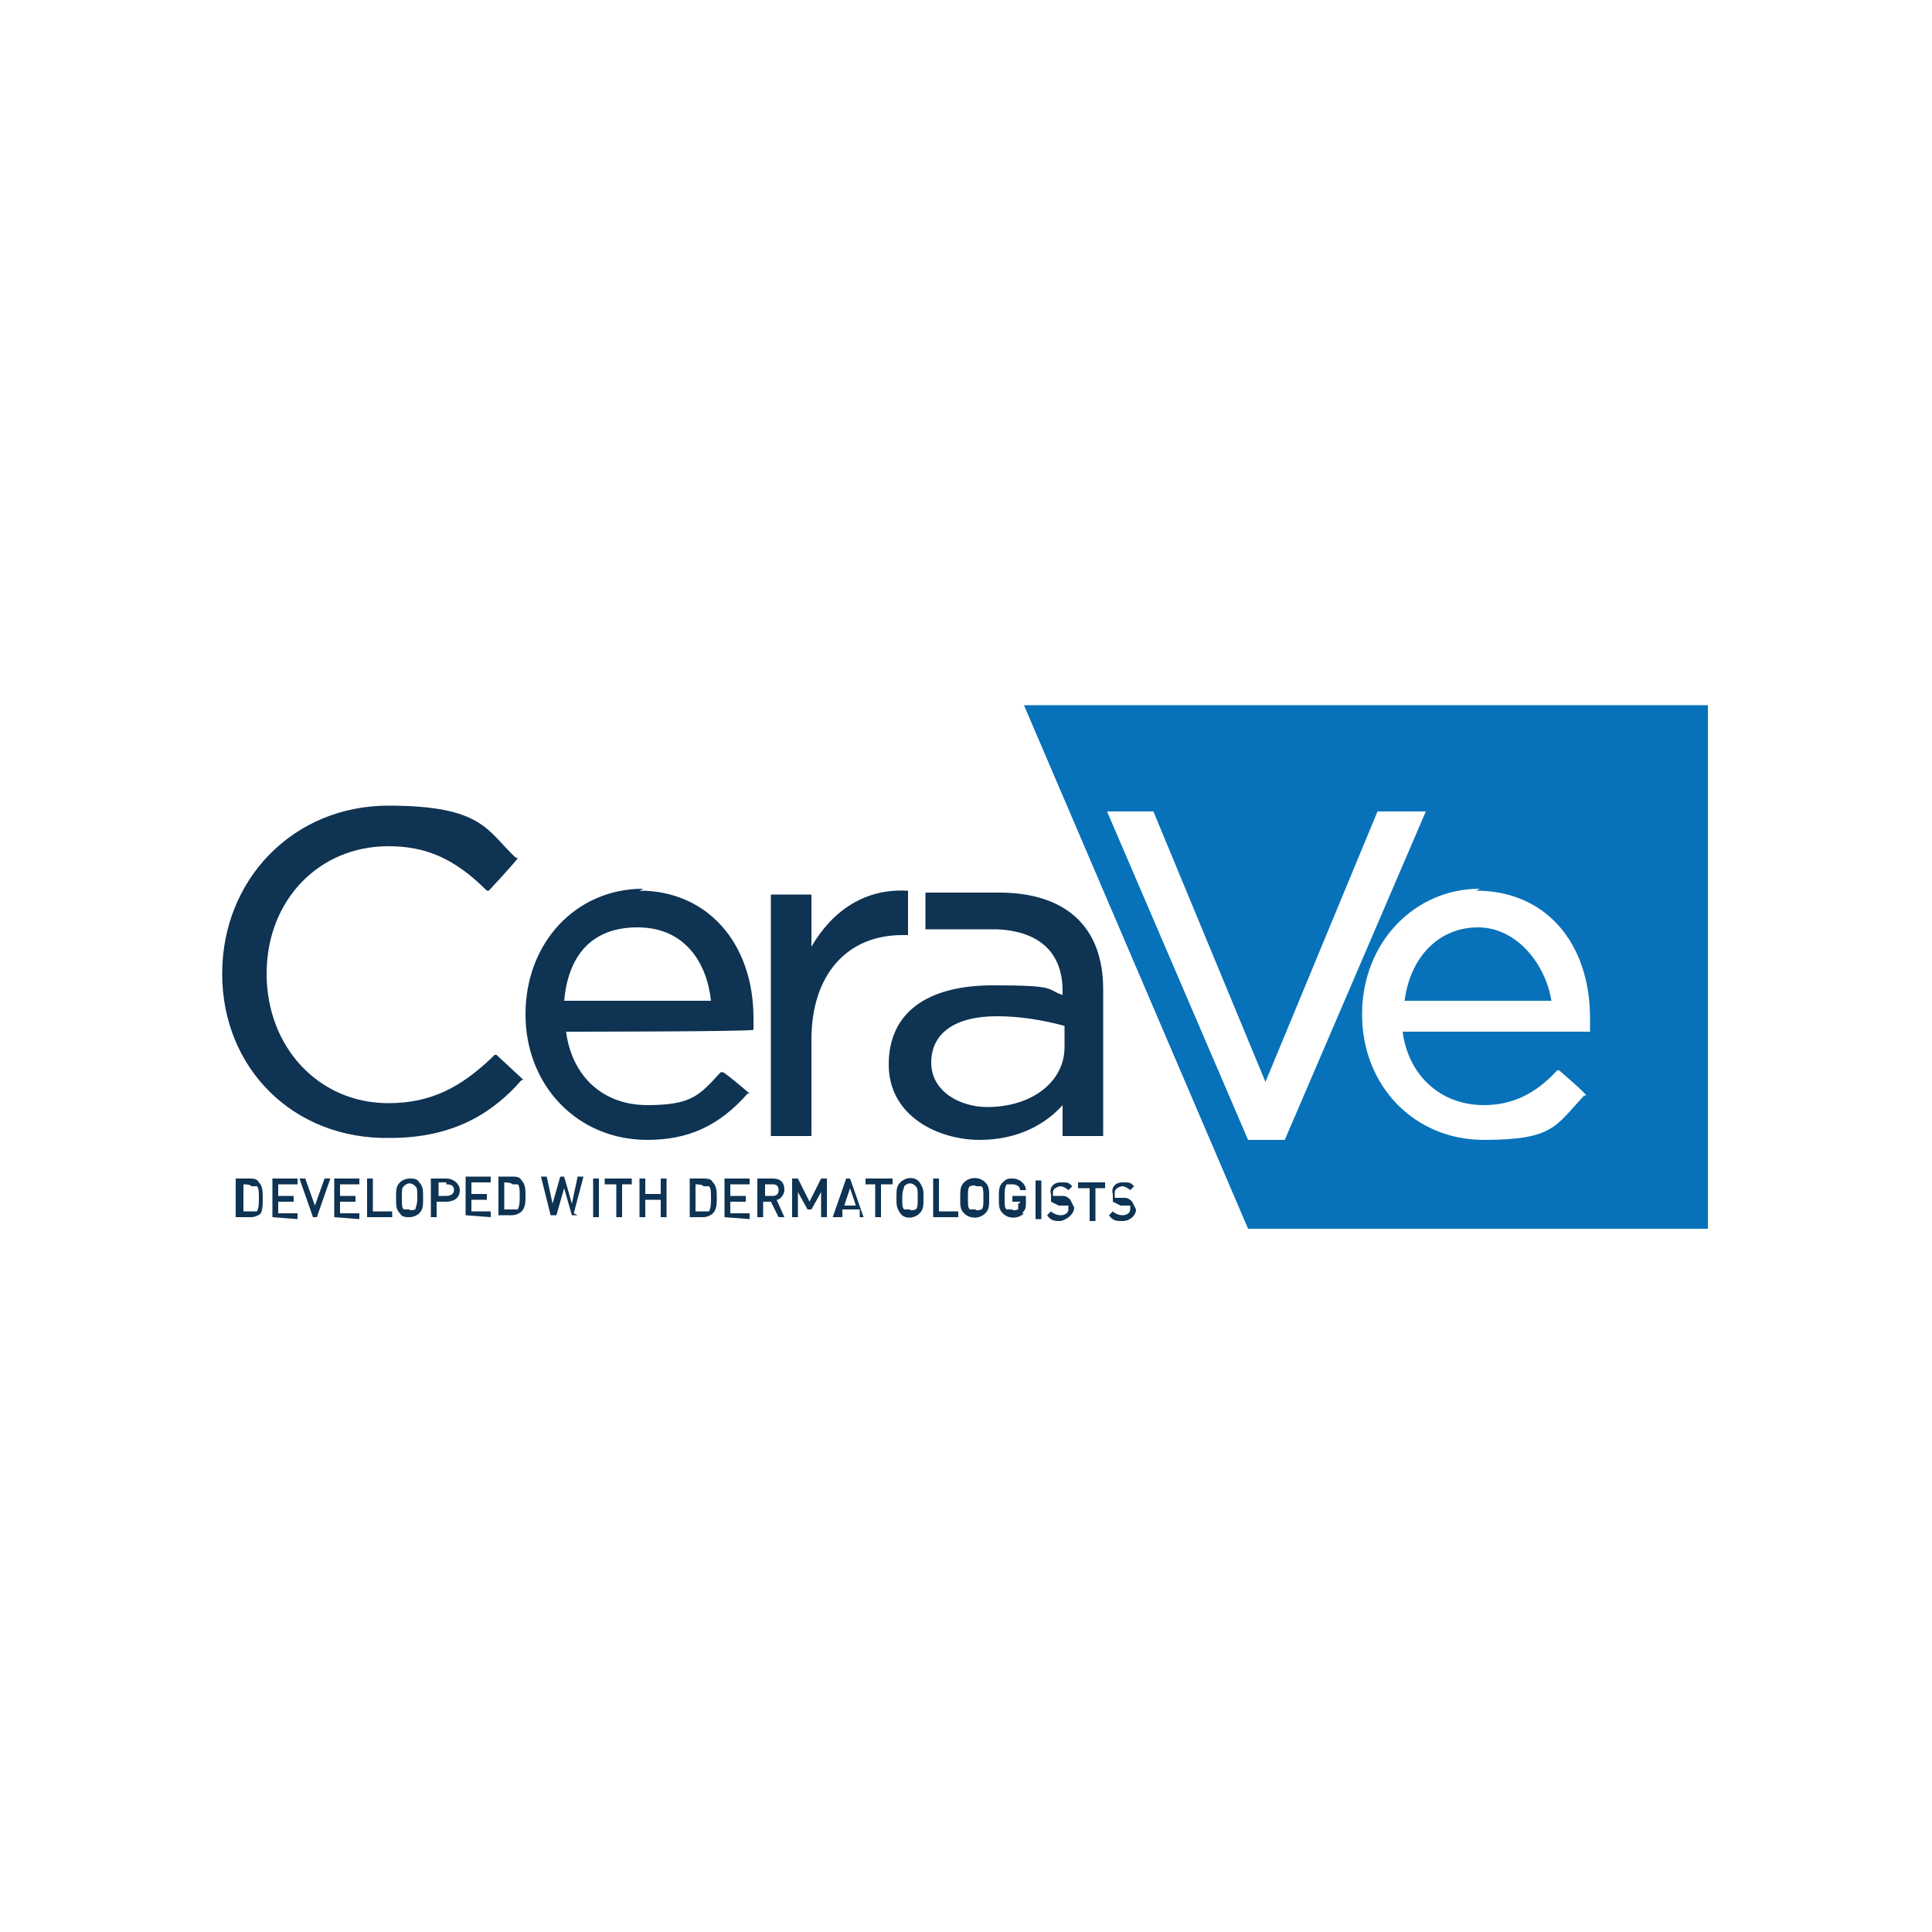 <?xml version="1.0" encoding="utf-8"?>
<!-- Generator: Adobe Illustrator 27.0.0, SVG Export Plug-In . SVG Version: 6.00 Build 0)  -->
<svg version="1.1" id="Capa_1" xmlns="http://www.w3.org/2000/svg" xmlns:xlink="http://www.w3.org/1999/xlink" x="0px" y="0px"
	 viewBox="0 0 100 100" style="enable-background:new 0 0 100 100;" xml:space="preserve">
<style type="text/css">
	.st0{fill:#0E3353;}
	.st1{fill:#0772BA;}
</style>
<g>
	<path class="st0" d="M51.1,57.3c2.3,0,4-1.3,4-3.1v-1.1c-1.1-0.3-2.3-0.5-3.5-0.5c-2.2,0-3.4,0.9-3.4,2.4S49.7,57.3,51.1,57.3
		 M47.9,46.2h3.8c3.5,0,5.4,1.8,5.4,5v7.6H55v-1.6c-0.8,0.9-2.2,1.8-4.3,1.8S46,57.8,46,55.1c0-2.7,2-4.1,5.4-4.1s2.7,0.2,3.6,0.5
		v-0.2c0-2-1.2-3.1-3.4-3.2h-3.7V46.2L47.9,46.2z M47,48.4h-0.3c-2.9,0-4.7,2.1-4.7,5.4v5h-2.1V46.3H42V49c1.1-1.9,2.8-3,4.9-2.9H47
		V48.4L47,48.4z M29.2,51.8h7.6C36.6,49.9,35.5,48,33,48S29.4,49.6,29.2,51.8 M33.1,46.1c3.5,0,5.9,2.7,5.9,6.6s0,0.4,0,0.6l0,0
		c0,0.1-9.7,0.1-9.7,0.1c0.3,2.3,1.9,3.8,4.2,3.8s2.7-0.5,3.8-1.7h0.1c0-0.1,1.4,1.1,1.4,1.1h-0.1c-1.5,1.7-3.1,2.4-5.2,2.4
		c-3.6,0-6.3-2.8-6.3-6.5c0-3.7,2.6-6.5,6.1-6.5 M25.6,54.6h0.1l1.4,1.3H27c-1.4,1.6-3.4,3-6.8,3c-5,0.1-8.7-3.6-8.7-8.5
		s3.7-8.7,8.6-8.7s5.1,1.3,6.6,2.7h0.1c0,0.1-1.5,1.7-1.5,1.7h-0.1c-1.7-1.7-3.2-2.3-5.1-2.3c-3.6,0-6.3,2.8-6.3,6.6
		s2.7,6.7,6.3,6.7c2.3,0,3.8-0.9,5.3-2.3 M58.1,63.2c-0.3,0-0.5,0-0.7-0.3l0.2-0.2c0.1,0.1,0.3,0.2,0.5,0.2s0.4-0.1,0.4-0.3v-0.2
		h-0.3H58l-0.4-0.2v-0.4c-0.1-0.3,0.1-0.6,0.5-0.6s0.4,0,0.6,0.2l-0.2,0.2c-0.1-0.1-0.3-0.2-0.4-0.2s-0.4,0.1-0.4,0.3V62H58h0.2
		c0.2,0,0.3,0.1,0.4,0.2l0.2,0.4C58.8,62.9,58.5,63.2,58.1,63.2 M56.7,61.5v1.7h-0.3v-1.7h-0.6v-0.3h1.4v0.3H56.7L56.7,61.5z
		 M54.9,63.2c-0.3,0-0.5,0-0.7-0.3l0.2-0.2c0.1,0.1,0.3,0.2,0.5,0.2s0.4-0.1,0.4-0.3v-0.2H55h-0.2l-0.4-0.2v-0.4
		c-0.1-0.3,0.1-0.6,0.5-0.6s0.4,0,0.6,0.2l-0.2,0.2c-0.1-0.1-0.3-0.2-0.4-0.2s-0.4,0.1-0.4,0.3v0.2h0.3H55c0.2,0,0.3,0.1,0.4,0.2
		l0.2,0.4C55.6,62.8,55.3,63.1,54.9,63.2 M53.6,61.1h0.3v2h-0.3V61.1z M53,62.8c-0.3,0.3-0.8,0.3-1.1,0c-0.2-0.2-0.2-0.4-0.2-0.8
		c0-0.4,0-0.6,0.2-0.8c0.2-0.2,0.3-0.2,0.5-0.2c0.4,0,0.7,0.3,0.7,0.6h-0.3c0-0.2-0.2-0.3-0.4-0.3h-0.3C52,61.5,52,61.6,52,62
		s0,0.5,0.1,0.6h0.3c0,0.1,0.3,0,0.3,0v-0.3c0.1,0,0.1-0.1,0.1-0.1h-0.4v-0.3h0.7v0.3c0,0.3,0,0.4-0.2,0.6 M50.8,61.4h-0.3
		c0-0.1-0.3,0-0.3,0c-0.1,0.1-0.1,0.2-0.1,0.6c0,0.4,0,0.5,0.1,0.6h0.3c0,0.1,0.3,0,0.3,0c0.1-0.1,0.1-0.2,0.1-0.6
		C50.9,61.6,50.9,61.5,50.8,61.4 M51,62.8c-0.3,0.3-0.8,0.3-1.1,0c-0.2-0.2-0.2-0.4-0.2-0.8c0-0.4,0-0.6,0.2-0.8
		c0.3-0.3,0.8-0.3,1.1,0c0.2,0.2,0.2,0.4,0.2,0.8C51.2,62.4,51.2,62.6,51,62.8 M48.3,63v-2h0.3v1.7h1V63H48.3z M47.4,61.4
		c-0.2-0.2-0.4-0.2-0.6,0c0,0.1-0.1,0.2-0.1,0.6c0,0.4,0,0.5,0.1,0.6h0.3c0,0.1,0.3,0,0.3,0c0.1-0.1,0.1-0.2,0.1-0.6
		C47.5,61.6,47.5,61.5,47.4,61.4L47.4,61.4z M47.6,62.8c-0.3,0.3-0.8,0.3-1,0s-0.2-0.4-0.2-0.8c0-0.4,0-0.6,0.2-0.8
		c0.3-0.3,0.8-0.3,1,0s0.2,0.4,0.2,0.8C47.8,62.4,47.8,62.6,47.6,62.8 M45.6,61.3V63h-0.3v-1.7h-0.5V61h1.4v0.3
		C46.2,61.3,45.6,61.3,45.6,61.3z M44,61.5l-0.3,0.9h0.6L44,61.5z M44.5,63v-0.4h-0.9V63h-0.5l0.7-2H44l0.7,2H44.5L44.5,63z
		 M42.5,63v-1.3L42,62.6h-0.2l-0.5-0.9V63H41v-2h0.3l0.6,1.2l0.6-1.2h0.3v2H42.5z M40,61.3h-0.4v0.6H40c0.2,0,0.3-0.1,0.3-0.3
		C40.3,61.4,40.2,61.3,40,61.3 M40.3,63l-0.4-0.8h-0.4V63h-0.3v-2H40c0.4,0,0.6,0.2,0.6,0.6c0,0.2-0.2,0.5-0.4,0.5l0.4,0.9
		C40.6,63,40.3,63,40.3,63z M37.5,63v-2h1.3v0.3h-1v0.6h0.8v0.3h-0.8v0.6h1v0.3L37.5,63L37.5,63z M36.7,61.4h-0.3
		c0-0.1-0.4-0.1-0.4-0.1v1.4h0.7c0.1-0.2,0.1-0.4,0.1-0.7C36.8,61.7,36.8,61.5,36.7,61.4 M36.9,62.8c-0.1,0.1-0.3,0.2-0.5,0.2h-0.7
		v-2h0.7c0.2,0,0.4,0,0.5,0.2c0.2,0.2,0.2,0.5,0.2,0.8S37.1,62.6,36.9,62.8 M34.2,63v-0.9h-0.8V63h-0.3v-2h0.3v0.8h0.8V61h0.3v2
		H34.2z M32.2,61.3V63h-0.3v-1.7h-0.6V61h1.4v0.3H32.2L32.2,61.3z M30.7,61H31v2h-0.3V61z M29.9,62.9h-0.3l-0.4-1.4l-0.4,1.4h-0.3
		l-0.5-2h0.3l0.3,1.4l0.4-1.4h0.2l0.4,1.4l0.3-1.4h0.3l-0.5,1.9L29.9,62.9z M26.8,61.3h-0.3c0-0.1-0.4-0.1-0.4-0.1v1.4h0.7
		c0.1-0.2,0.1-0.4,0.1-0.7C26.9,61.6,26.9,61.4,26.8,61.3 M27,62.7c-0.1,0.1-0.3,0.2-0.5,0.2h-0.7v-2h0.7c0.2,0,0.4,0,0.5,0.2
		c0.2,0.2,0.2,0.5,0.2,0.8S27.2,62.5,27,62.7 M24.1,62.9v-2h1.3v0.3h-1v0.6h0.8v0.3h-0.8v0.6h1V63L24.1,62.9L24.1,62.9z M23.1,61.2
		h-0.4v0.7h0.4c0.2,0,0.4-0.1,0.4-0.3c0-0.2-0.1-0.3-0.4-0.3 M23.1,62.2h-0.5V63h-0.3v-2h0.8c0.4,0,0.7,0.3,0.7,0.6
		C23.8,62,23.5,62.2,23.1,62.2 M21.5,61.4c-0.2-0.2-0.4-0.2-0.6,0c-0.1,0.1-0.1,0.2-0.1,0.6c0,0.4,0,0.5,0.1,0.6h0.3
		c0,0.1,0.3,0,0.3,0c0-0.1,0.1-0.2,0.1-0.6C21.6,61.6,21.6,61.5,21.5,61.4 M21.7,62.8c-0.1,0.1-0.3,0.2-0.5,0.2
		c-0.2,0-0.4,0-0.5-0.2c-0.2-0.2-0.2-0.4-0.2-0.8c0-0.4,0-0.6,0.2-0.8c0.1-0.1,0.3-0.2,0.5-0.2c0.2,0,0.4,0,0.5,0.2
		c0.2,0.2,0.2,0.4,0.2,0.8C21.9,62.4,21.9,62.6,21.7,62.8 M19,63v-2h0.3v1.7h1V63H19z M17.3,63v-2h1.3v0.3h-1v0.6h0.8v0.3h-0.8v0.6
		h1v0.3L17.3,63L17.3,63z M16.4,63h-0.2l-0.7-2h0.3l0.5,1.4l0.5-1.4h0.3C17.1,61,16.4,63,16.4,63z M14.1,63v-2h1.3v0.3h-1v0.6h0.8
		v0.3h-0.8v0.6h1v0.3L14.1,63L14.1,63z M13.3,61.4H13c0-0.1-0.4-0.1-0.4-0.1v1.4h0.7c0.1-0.2,0.1-0.4,0.1-0.7S13.4,61.5,13.3,61.4
		 M13.5,62.8C13.4,62.9,13.2,63,13,63h-0.8v-2h0.7c0.2,0,0.4,0,0.5,0.2c0.2,0.2,0.2,0.5,0.2,0.8S13.6,62.6,13.5,62.8"/>
	<path class="st1" d="M71.3,42L65.5,56L59.7,42h-2.4L64.6,59h1.9L73.8,42h-2.3H71.3z M80.3,51.8h-7.6c0.3-2.3,1.8-3.8,3.8-3.8
		S80,49.9,80.3,51.8C80.3,51.8,80.3,51.8,80.3,51.8z M76.6,46c-3.4,0-6.1,2.8-6.1,6.5c0,3.7,2.7,6.5,6.3,6.5s3.7-0.7,5.2-2.3h0.1
		c0-0.1-1.4-1.3-1.4-1.3h-0.1c-1.1,1.2-2.3,1.8-3.8,1.8c-2.2,0-3.9-1.5-4.2-3.8h9.7c0-0.3,0-0.5,0-0.7c0-3.9-2.3-6.6-5.9-6.6l0,0
		L76.6,46z M88.4,36.5v27.1H64.6L53,36.5H88.4L88.4,36.5z"/>
</g>
</svg>
